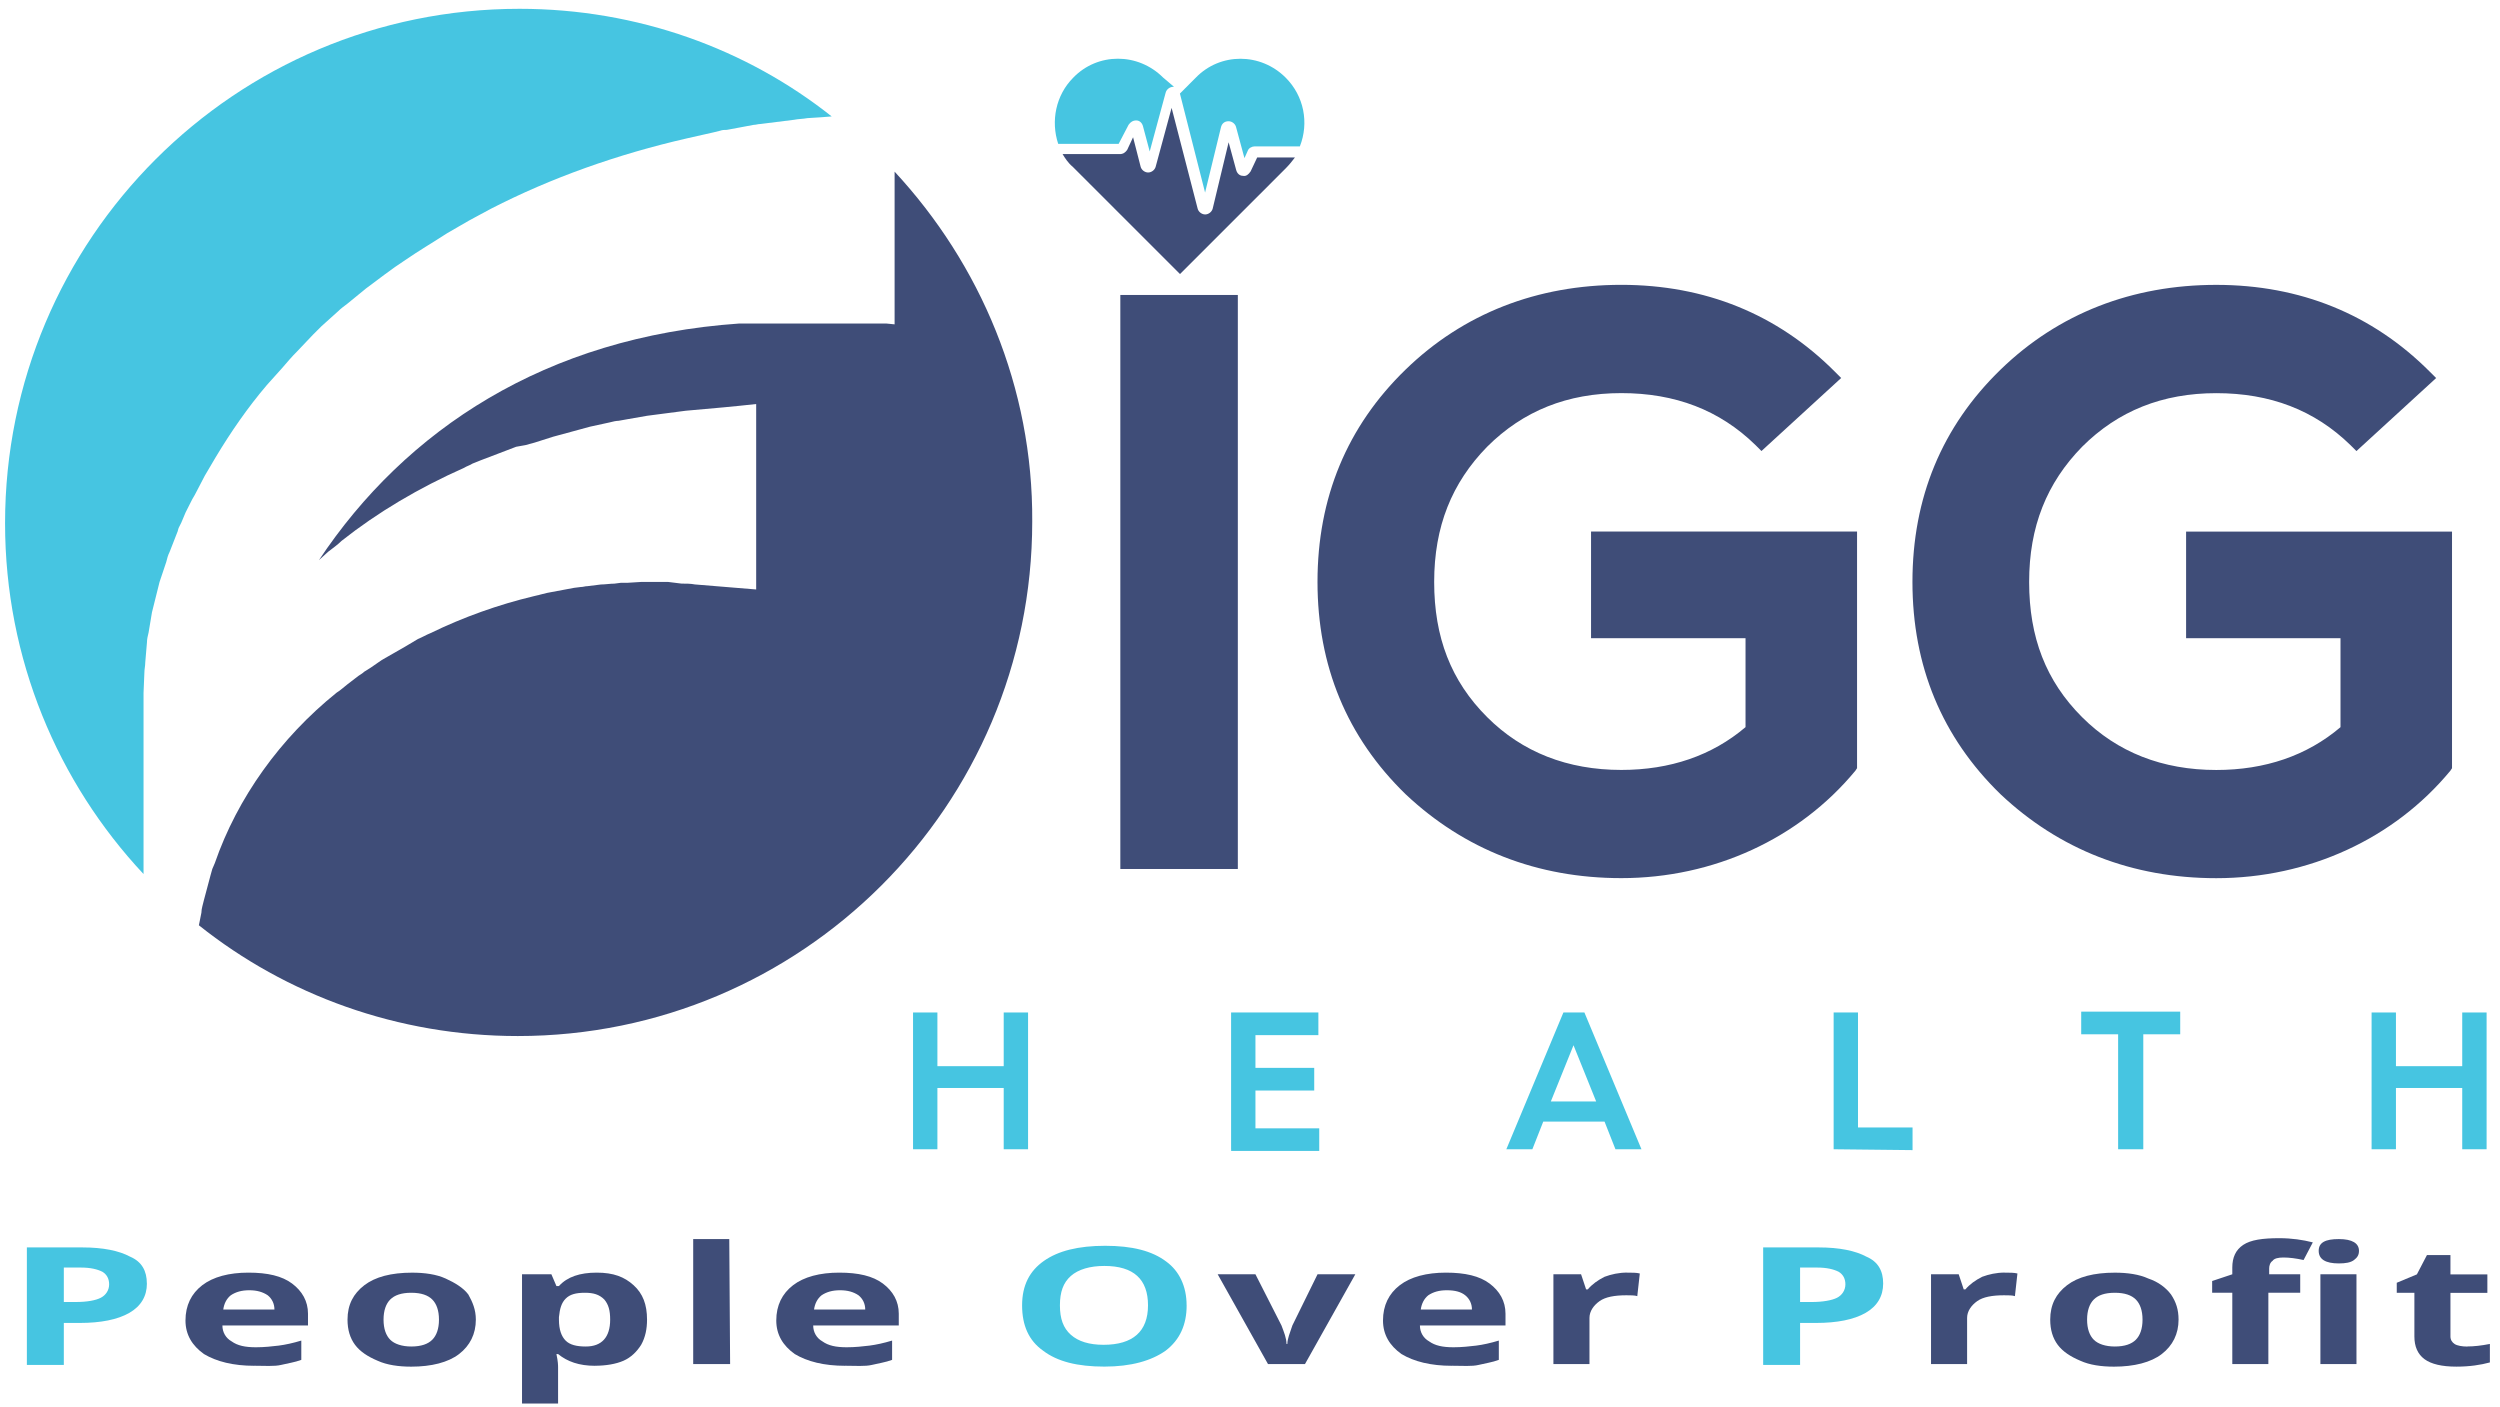 <svg width="151" height="85" viewBox="0 0 151 85" fill="none" xmlns="http://www.w3.org/2000/svg">
<g clip-path="url(#clip0_48_675)">
<path d="M55.148 69.415V61.154H56.619V64.397H60.624V61.154H62.095V69.415H60.624V65.714H56.619V69.415H55.148Z" fill="#46C5E1"/>
<path d="M74.358 69.415V61.154H79.63V62.523H75.829V64.501H79.379V65.869H75.829V68.15H79.682V69.518H74.361V69.418L74.358 69.415Z" fill="#46C5E1"/>
<path d="M90.983 69.415L94.43 61.154H95.698L99.144 69.415H97.573L96.914 67.744H93.213L92.555 69.415H90.983ZM93.671 66.527H96.408L95.04 63.132L93.671 66.527Z" fill="#46C5E1"/>
<path d="M110.752 69.415V61.154H112.223V68.099H115.518V69.467L110.755 69.415H110.752Z" fill="#46C5E1"/>
<path d="M127.935 69.415V62.471H125.705V61.103H131.685V62.471H129.455V69.415H127.935Z" fill="#46C5E1"/>
<path d="M143.244 69.415V61.154H144.715V64.397H148.719V61.154H150.191V69.415H148.719V65.714H144.715V69.415H143.244Z" fill="#46C5E1"/>
<path d="M74.765 17.816H67.668V52.487H74.765V17.816Z" fill="#3F4D78"/>
<path d="M96.104 38.546H105.43V43.919C103.404 45.642 100.868 46.504 97.928 46.504C94.685 46.504 91.948 45.439 89.819 43.31C87.64 41.131 86.624 38.495 86.624 35.149C86.624 31.802 87.689 29.169 89.819 26.988C91.997 24.809 94.685 23.744 97.928 23.744C101.171 23.744 103.859 24.758 106.037 26.887L106.392 27.242L111.207 22.831L110.801 22.425C107.354 18.979 102.995 17.204 97.925 17.204C92.856 17.204 88.396 18.927 84.898 22.322C81.349 25.768 79.577 30.077 79.577 35.146C79.577 40.215 81.351 44.523 84.898 47.97C88.448 51.316 92.856 53.039 97.925 53.039C103.501 53.039 108.671 50.658 112.066 46.55L112.166 46.398V32.106H96.099V38.544L96.104 38.546Z" fill="#3F4D78"/>
<path d="M132.04 32.111V38.549H141.366V43.922C139.339 45.645 136.803 46.507 133.863 46.507C130.62 46.507 127.884 45.442 125.754 43.312C123.576 41.134 122.56 38.498 122.56 35.151C122.56 31.805 123.624 29.172 125.754 26.99C127.932 24.812 130.62 23.747 133.863 23.747C137.107 23.747 139.794 24.761 141.973 26.89L142.328 27.245L147.143 22.834L146.736 22.428C143.29 18.981 138.93 17.206 133.861 17.206C128.791 17.206 124.332 18.93 120.834 22.325C117.284 25.771 115.512 30.079 115.512 35.149C115.512 40.218 117.287 44.526 120.834 47.973C124.383 51.319 128.791 53.042 133.861 53.042C139.437 53.042 144.607 50.66 148.001 46.553L148.102 46.401V32.109H132.035L132.04 32.111Z" fill="#3F4D78"/>
<path d="M8.67 42.147V41.844L8.721 40.627C8.721 40.424 8.773 40.221 8.773 40.02L8.824 39.413L8.876 38.806C8.876 38.603 8.927 38.4 8.976 38.2L9.179 36.983L9.483 35.766L9.634 35.16L9.838 34.553L10.041 33.946C10.092 33.742 10.141 33.539 10.244 33.339L10.699 32.174C10.751 32.073 10.751 31.971 10.799 31.87L10.951 31.567L11.206 30.96L11.461 30.453C11.561 30.25 11.664 30.047 11.764 29.895L12.371 28.73L13.029 27.614C13.942 26.094 14.956 24.622 16.121 23.254L16.576 22.747L17.031 22.241C17.335 21.886 17.638 21.531 17.944 21.227L18.906 20.214L19.161 19.959L19.416 19.705L19.922 19.25L20.429 18.794C20.581 18.643 20.784 18.491 20.987 18.339L22.103 17.426C22.865 16.868 23.623 16.261 24.485 15.703C25.295 15.145 26.157 14.638 27.018 14.08C27.474 13.825 27.88 13.573 28.335 13.319C28.538 13.218 28.79 13.064 28.994 12.963L29.652 12.609C33.302 10.734 37.306 9.314 41.514 8.352L43.086 7.997L43.492 7.897C43.644 7.845 43.747 7.845 43.898 7.845L44.709 7.694L45.519 7.542C45.67 7.542 45.773 7.49 45.925 7.49L46.331 7.439L47.954 7.236C48.209 7.184 48.513 7.184 48.765 7.135L49.575 7.084L50.233 7.032C45.112 2.966 38.523 0.532 31.378 0.532C14.194 0.532 0.306 14.421 0.306 31.605C0.306 39.817 3.5 47.268 8.67 52.793V42.147Z" fill="#46C5E1"/>
<path d="M54.034 10.365V19.54V19.591L53.528 19.54H44.657C32.949 20.35 24.485 25.977 19.264 33.832L19.822 33.325C20.077 33.122 20.38 32.919 20.632 32.667C22.81 30.944 25.295 29.472 28.032 28.256C28.183 28.156 28.387 28.104 28.538 28.001L29.045 27.798L30.11 27.392L31.175 26.985L31.733 26.885C31.936 26.833 32.088 26.785 32.291 26.733L33.407 26.378C33.762 26.278 34.169 26.175 34.523 26.075L35.082 25.923C35.285 25.872 35.437 25.823 35.64 25.771L36.805 25.517C37.008 25.465 37.211 25.416 37.363 25.416L37.921 25.316L39.086 25.113L40.251 24.961C40.658 24.91 41.061 24.861 41.416 24.809C43.14 24.658 44.305 24.555 45.673 24.403V35.604L41.972 35.3C41.717 35.249 41.414 35.249 41.162 35.249L40.352 35.149H38.729L37.918 35.2H37.512L37.106 35.252C36.851 35.252 36.547 35.303 36.295 35.303L35.485 35.404C35.334 35.404 35.231 35.455 35.079 35.455L34.672 35.506L33.862 35.658L33.052 35.81L32.646 35.91C32.494 35.962 32.391 35.962 32.239 36.01C30.11 36.517 27.983 37.278 26.005 38.24C25.75 38.34 25.498 38.495 25.244 38.595L24.482 39.05C24.382 39.102 24.227 39.202 24.127 39.254L23.772 39.457L23.062 39.863L22.404 40.318L21.998 40.573C21.897 40.673 21.794 40.725 21.643 40.828L20.984 41.334C20.781 41.486 20.578 41.689 20.326 41.841C16.931 44.578 14.346 48.176 12.975 52.132C12.924 52.232 12.875 52.386 12.823 52.487L12.723 52.842L12.52 53.603L12.317 54.364C12.265 54.619 12.165 54.871 12.165 55.126C12.113 55.38 12.065 55.632 12.013 55.887C17.286 60.095 24.027 62.577 31.275 62.577C48.407 62.577 62.347 48.688 62.347 31.505C62.398 23.395 59.204 15.944 54.034 10.368V10.365Z" fill="#3F4D78"/>
<path d="M68.175 7.528C68.275 7.377 68.43 7.274 68.63 7.274C68.831 7.274 68.985 7.425 69.037 7.629L69.443 9.149L70.405 5.599C70.456 5.396 70.66 5.244 70.86 5.244H70.912L70.253 4.686C68.733 3.166 66.3 3.166 64.829 4.686C63.764 5.751 63.461 7.322 63.916 8.691H67.565L68.172 7.526L68.175 7.528Z" fill="#46C5E1"/>
<path d="M77.653 4.689C76.133 3.169 73.7 3.169 72.228 4.689L71.267 5.651L72.787 11.63L73.749 7.677C73.8 7.474 73.952 7.322 74.204 7.322C74.407 7.322 74.61 7.474 74.659 7.677L75.165 9.552L75.369 9.097C75.42 8.945 75.623 8.842 75.775 8.842H78.512C79.07 7.423 78.766 5.802 77.65 4.686L77.653 4.689Z" fill="#46C5E1"/>
<path d="M75.526 10.365C75.426 10.517 75.271 10.668 75.071 10.62C74.868 10.62 74.716 10.468 74.664 10.265L74.209 8.593L73.247 12.598C73.196 12.801 72.993 12.953 72.792 12.953C72.592 12.953 72.386 12.801 72.337 12.598L70.765 6.515L69.804 10.064C69.752 10.268 69.549 10.419 69.348 10.419C69.148 10.419 68.942 10.268 68.893 10.064L68.438 8.29L68.083 9.051C68.032 9.127 67.969 9.189 67.899 9.235C67.869 9.254 67.847 9.265 67.839 9.268C67.774 9.298 67.715 9.303 67.677 9.306H64.179C64.33 9.56 64.534 9.864 64.786 10.067L65.799 11.08L71.272 16.553L76.697 11.129L77.658 10.167C77.862 9.964 78.065 9.712 78.216 9.509H75.935L75.529 10.37L75.526 10.365Z" fill="#3F4D78"/>
<path d="M8.873 77.525C8.873 78.286 8.518 78.893 7.808 79.3C7.098 79.706 6.085 79.906 4.817 79.906H3.855V82.44H1.623V75.344H4.969C6.237 75.344 7.199 75.547 7.857 75.902C8.567 76.205 8.87 76.763 8.87 77.525H8.873ZM3.855 78.641H4.565C5.275 78.641 5.782 78.541 6.085 78.386C6.389 78.232 6.592 77.931 6.592 77.576C6.592 77.221 6.44 76.969 6.185 76.815C5.882 76.663 5.475 76.56 4.869 76.56H3.855V78.638V78.641Z" fill="#46C5E1"/>
<path d="M15.36 82.494C14.091 82.494 13.078 82.239 12.319 81.784C11.61 81.278 11.203 80.619 11.203 79.757C11.203 78.844 11.558 78.135 12.216 77.628C12.875 77.121 13.839 76.867 15.005 76.867C16.17 76.867 17.031 77.07 17.641 77.525C18.248 77.98 18.603 78.59 18.603 79.348V80.058H13.433C13.433 80.465 13.636 80.82 13.991 81.02C14.346 81.275 14.801 81.375 15.462 81.375C15.969 81.375 16.424 81.323 16.831 81.275C17.237 81.223 17.692 81.123 18.199 80.971V82.136C17.793 82.288 17.389 82.34 16.982 82.44C16.576 82.54 15.969 82.491 15.36 82.491V82.494ZM15.056 77.931C14.601 77.931 14.246 78.031 13.94 78.235C13.685 78.438 13.533 78.741 13.485 79.096H16.576C16.576 78.741 16.424 78.438 16.17 78.235C15.866 78.031 15.511 77.931 15.053 77.931H15.056Z" fill="#3F4D78"/>
<path d="M28.741 79.706C28.741 80.568 28.387 81.278 27.728 81.784C27.07 82.291 26.056 82.546 24.84 82.546C24.078 82.546 23.369 82.445 22.813 82.191C22.206 81.936 21.748 81.632 21.445 81.229C21.142 80.822 20.99 80.316 20.99 79.709C20.99 78.796 21.345 78.137 22.003 77.63C22.662 77.124 23.626 76.869 24.891 76.869C25.653 76.869 26.363 76.969 26.918 77.224C27.476 77.479 27.983 77.782 28.286 78.186C28.541 78.641 28.741 79.099 28.741 79.706ZM23.166 79.706C23.166 80.264 23.317 80.668 23.572 80.922C23.827 81.177 24.282 81.329 24.84 81.329C25.447 81.329 25.853 81.177 26.108 80.922C26.363 80.668 26.514 80.264 26.514 79.706C26.514 79.148 26.363 78.744 26.108 78.489C25.853 78.235 25.45 78.083 24.84 78.083C24.23 78.083 23.827 78.235 23.572 78.489C23.317 78.744 23.166 79.148 23.166 79.706Z" fill="#3F4D78"/>
<path d="M35.938 82.494C34.976 82.494 34.266 82.239 33.708 81.784H33.608C33.708 82.239 33.708 82.494 33.708 82.594V84.773H31.53V76.967H33.304L33.608 77.677H33.76C34.266 77.118 35.028 76.867 36.041 76.867C37.054 76.867 37.713 77.121 38.271 77.628C38.829 78.135 39.081 78.793 39.081 79.706C39.081 80.264 38.981 80.771 38.726 81.226C38.471 81.632 38.119 81.987 37.661 82.188C37.203 82.388 36.596 82.491 35.938 82.491V82.494ZM35.331 78.083C34.773 78.083 34.418 78.183 34.166 78.438C33.911 78.693 33.811 79.045 33.76 79.554V79.706C33.76 80.313 33.911 80.719 34.166 80.974C34.421 81.229 34.825 81.329 35.383 81.329C36.344 81.329 36.854 80.771 36.854 79.706C36.854 79.148 36.754 78.793 36.499 78.489C36.196 78.186 35.841 78.083 35.334 78.083H35.331Z" fill="#3F4D78"/>
<path d="M44.099 82.391H41.869V74.84H44.048L44.099 82.391Z" fill="#3F4D78"/>
<path d="M51.043 82.494C49.775 82.494 48.762 82.239 48.003 81.784C47.293 81.278 46.887 80.619 46.887 79.757C46.887 78.844 47.242 78.135 47.9 77.628C48.559 77.121 49.523 76.867 50.688 76.867C51.853 76.867 52.715 77.07 53.324 77.525C53.931 77.98 54.286 78.59 54.286 79.348V80.058H49.117C49.117 80.465 49.32 80.82 49.675 81.02C50.03 81.275 50.485 81.375 51.146 81.375C51.653 81.375 52.108 81.323 52.514 81.275C52.921 81.223 53.376 81.123 53.883 80.971V82.136C53.476 82.288 53.072 82.34 52.666 82.44C52.26 82.54 51.653 82.491 51.043 82.491V82.494ZM50.74 77.931C50.284 77.931 49.929 78.031 49.623 78.235C49.369 78.438 49.217 78.741 49.168 79.096H52.26C52.26 78.741 52.108 78.438 51.853 78.235C51.55 78.031 51.195 77.931 50.737 77.931H50.74Z" fill="#3F4D78"/>
<path d="M71.673 78.844C71.673 80.009 71.267 80.922 70.405 81.581C69.544 82.188 68.327 82.543 66.704 82.543C65.081 82.543 63.864 82.239 63.003 81.581C62.141 80.974 61.735 80.061 61.735 78.844C61.735 77.628 62.19 76.766 63.052 76.159C63.913 75.552 65.13 75.246 66.753 75.246C68.376 75.246 69.592 75.55 70.454 76.208C71.215 76.766 71.671 77.679 71.671 78.844H71.673ZM64.019 78.844C64.019 79.654 64.222 80.213 64.677 80.619C65.132 81.025 65.794 81.226 66.655 81.226C68.43 81.226 69.34 80.416 69.34 78.844C69.34 77.273 68.479 76.463 66.704 76.463C65.842 76.463 65.132 76.666 64.677 77.07C64.222 77.476 64.019 78.031 64.019 78.844Z" fill="#46C5E1"/>
<path d="M76.588 82.391L73.548 76.967H75.829L77.401 80.058C77.552 80.465 77.704 80.819 77.704 81.174H77.756C77.756 80.871 77.907 80.516 78.059 80.058L79.579 76.967H81.861L78.82 82.391H76.591H76.588Z" fill="#3F4D78"/>
<path d="M87.689 82.494C86.421 82.494 85.408 82.239 84.649 81.784C83.939 81.278 83.533 80.619 83.533 79.757C83.533 78.844 83.888 78.135 84.546 77.628C85.204 77.121 86.169 76.867 87.334 76.867C88.499 76.867 89.361 77.07 89.97 77.525C90.577 77.98 90.932 78.59 90.932 79.348V80.058H85.763C85.763 80.465 85.966 80.82 86.321 81.02C86.676 81.275 87.131 81.375 87.792 81.375C88.299 81.375 88.754 81.323 89.16 81.275C89.567 81.223 90.022 81.123 90.529 80.971V82.136C90.122 82.288 89.718 82.34 89.312 82.44C88.906 82.54 88.35 82.491 87.689 82.491V82.494ZM87.386 77.931C86.93 77.931 86.575 78.031 86.269 78.235C86.015 78.438 85.863 78.741 85.814 79.096H88.906C88.906 78.741 88.754 78.438 88.499 78.235C88.245 78.031 87.892 77.931 87.383 77.931H87.386Z" fill="#3F4D78"/>
<path d="M98.283 76.867C98.586 76.867 98.841 76.867 99.044 76.918L98.892 78.286C98.741 78.235 98.486 78.235 98.234 78.235C97.524 78.235 96.966 78.335 96.611 78.59C96.256 78.844 96.004 79.197 96.004 79.603V82.391H93.826V76.967H95.497L95.801 77.88H95.901C96.156 77.576 96.508 77.322 96.915 77.118C97.321 76.967 97.776 76.864 98.283 76.864V76.867Z" fill="#3F4D78"/>
<path d="M113.743 77.525C113.743 78.286 113.388 78.893 112.678 79.3C111.968 79.706 110.955 79.906 109.687 79.906H108.725V82.44H106.495V75.344H109.841C111.109 75.344 112.071 75.547 112.73 75.902C113.439 76.205 113.743 76.763 113.743 77.525ZM108.725 78.641H109.435C110.093 78.641 110.651 78.541 110.955 78.386C111.258 78.232 111.462 77.931 111.462 77.576C111.462 77.221 111.31 76.969 111.055 76.815C110.752 76.663 110.345 76.56 109.738 76.56H108.725V78.638V78.641Z" fill="#46C5E1"/>
<path d="M121.091 76.867C121.395 76.867 121.65 76.867 121.853 76.918L121.701 78.286C121.549 78.235 121.295 78.235 121.043 78.235C120.333 78.235 119.775 78.335 119.42 78.59C119.065 78.844 118.813 79.197 118.813 79.603V82.391H116.634V76.967H118.306L118.609 77.88H118.71C118.964 77.576 119.317 77.322 119.723 77.118C120.129 76.967 120.585 76.864 121.091 76.864V76.867Z" fill="#3F4D78"/>
<path d="M131.585 79.706C131.585 80.568 131.23 81.278 130.571 81.784C129.913 82.291 128.9 82.546 127.683 82.546C126.922 82.546 126.212 82.445 125.656 82.191C125.05 81.936 124.592 81.632 124.288 81.229C123.985 80.822 123.833 80.316 123.833 79.709C123.833 78.796 124.188 78.137 124.846 77.63C125.505 77.124 126.469 76.869 127.735 76.869C128.496 76.869 129.206 76.969 129.761 77.224C130.368 77.427 130.826 77.782 131.13 78.186C131.433 78.641 131.585 79.099 131.585 79.706ZM126.06 79.706C126.06 80.264 126.212 80.668 126.467 80.922C126.721 81.177 127.176 81.329 127.735 81.329C128.342 81.329 128.748 81.177 129.003 80.922C129.257 80.668 129.409 80.264 129.409 79.706C129.409 79.148 129.257 78.744 129.003 78.489C128.748 78.235 128.344 78.083 127.735 78.083C127.125 78.083 126.721 78.235 126.467 78.489C126.212 78.744 126.06 79.148 126.06 79.706Z" fill="#3F4D78"/>
<path d="M138.884 78.083H137.009V82.391H134.831V78.083H133.614V77.373L134.831 76.967V76.56C134.831 75.953 135.034 75.496 135.489 75.192C135.944 74.889 136.654 74.786 137.668 74.786C138.429 74.786 139.087 74.886 139.694 75.04L139.136 76.105C138.681 76.005 138.275 75.953 137.92 75.953C137.616 75.953 137.361 76.005 137.261 76.157C137.109 76.257 137.058 76.46 137.058 76.612V76.967H138.933V78.083H138.881H138.884ZM140.049 75.55C140.049 75.043 140.456 74.84 141.266 74.84C142.076 74.84 142.482 75.094 142.482 75.55C142.482 75.804 142.382 75.956 142.179 76.108C141.976 76.26 141.672 76.311 141.266 76.311C140.456 76.311 140.049 76.056 140.049 75.55ZM142.331 82.391H140.152V76.967H142.331V82.391Z" fill="#3F4D78"/>
<path d="M149.02 81.326C149.427 81.326 149.882 81.275 150.389 81.174V82.291C149.83 82.442 149.172 82.545 148.362 82.545C147.5 82.545 146.842 82.394 146.435 82.09C146.029 81.787 145.829 81.329 145.829 80.722V78.086H144.764V77.479L145.98 76.972L146.587 75.807H148.007V76.972H150.237V78.088H148.007V80.725C148.007 80.928 148.107 81.079 148.262 81.18C148.416 81.28 148.717 81.332 149.023 81.332L149.02 81.326Z" fill="#3F4D78"/>
</g>
<defs>
<clipPath id="clip0_48_675">
<rect width="150.083" height="84.243" fill="white" transform="translate(0.306 0.532)"/>
</clipPath>
</defs>
</svg>
